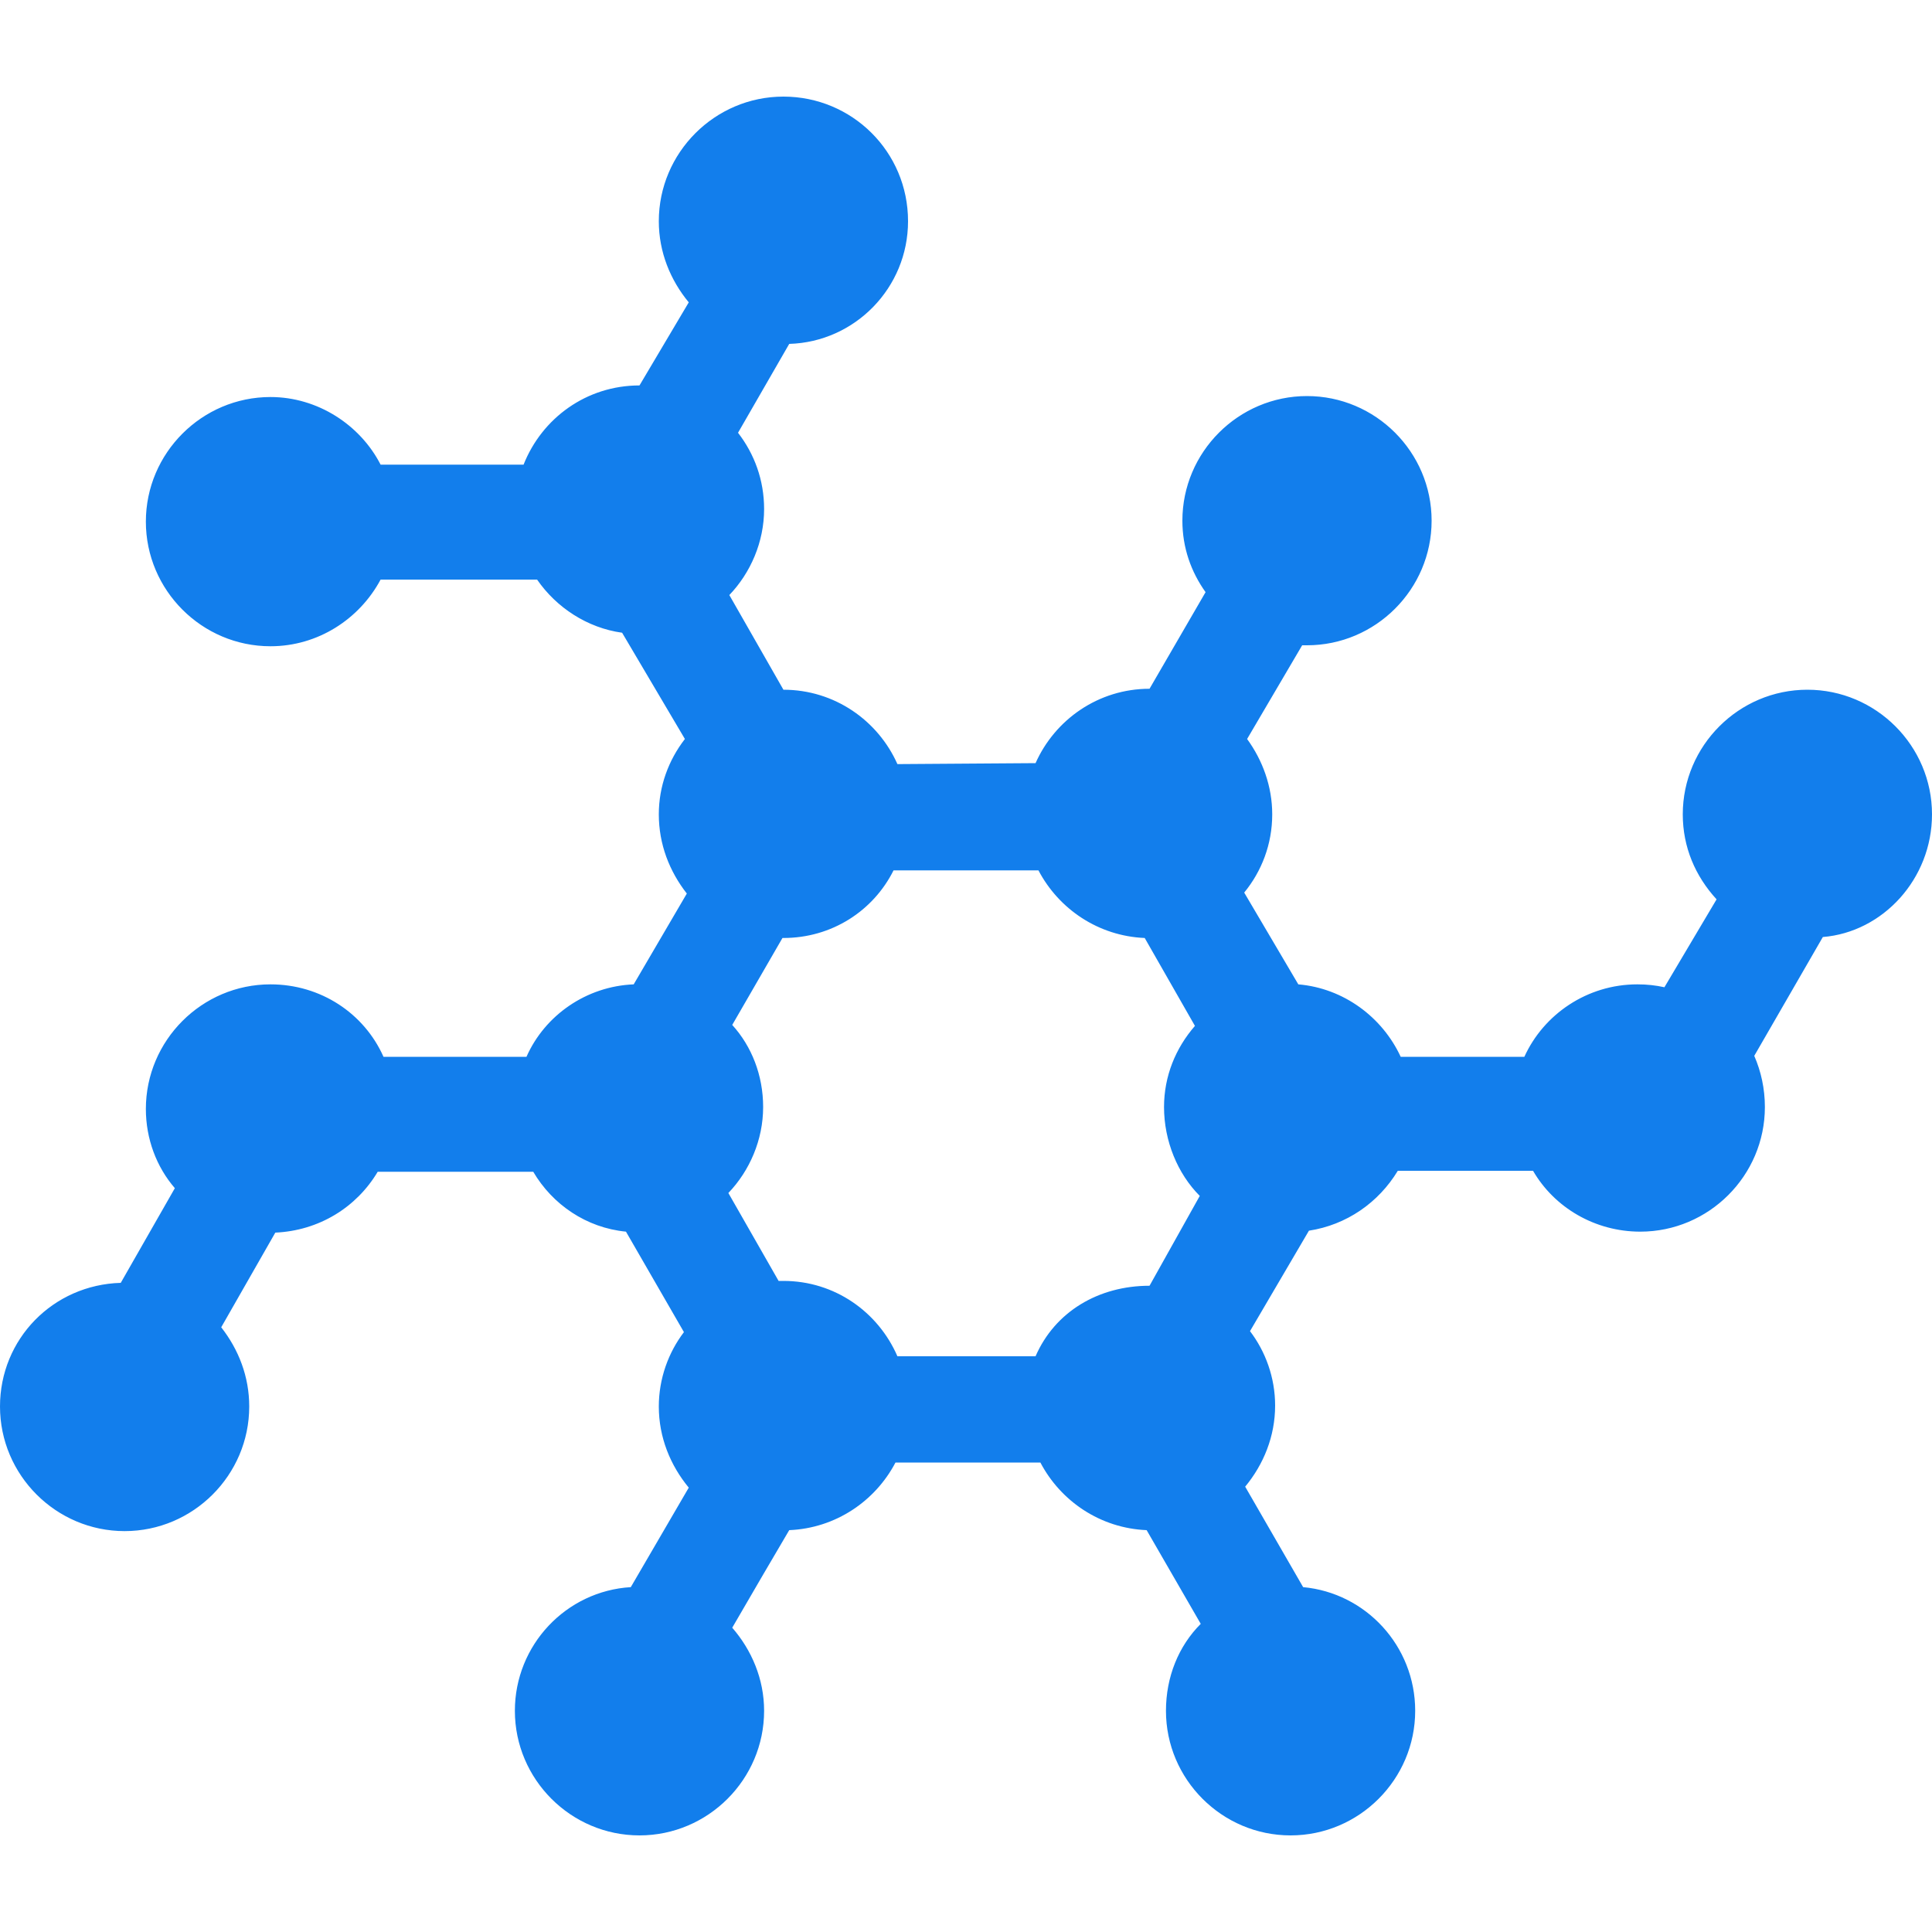 <?xml version="1.0" standalone="no"?><!DOCTYPE svg PUBLIC "-//W3C//DTD SVG 1.1//EN" "http://www.w3.org/Graphics/SVG/1.1/DTD/svg11.dtd"><svg t="1727659951373" class="icon" viewBox="0 0 1024 1024" version="1.1" xmlns="http://www.w3.org/2000/svg" p-id="4555" xmlns:xlink="http://www.w3.org/1999/xlink" width="200" height="200"><path d="M1024 431.616c0-36.352-29.696-66.048-66.048-66.048-36.352 0-66.048 29.696-66.048 66.048 0 17.408 6.656 32.768 17.92 45.056l-27.648 46.592c-4.608-1.024-9.216-1.536-14.336-1.536-26.624 0-49.664 15.872-59.904 38.4H742.4c-9.728-20.992-30.208-36.352-54.272-38.4l-28.672-48.64c9.216-11.264 14.848-25.6 14.848-41.472 0-14.848-5.12-28.672-13.312-39.936l29.184-49.664h2.56c36.352 0 66.048-29.696 66.048-66.048 0-36.352-29.696-66.048-66.048-66.048-36.352 0-66.048 29.696-66.048 66.048 0 14.336 4.608 27.136 12.288 37.888l-29.696 51.2c-27.136 0-50.176 16.384-60.416 39.424l-73.216 0.512c-10.24-23.04-33.28-39.424-60.416-39.424l-28.672-50.176c11.264-11.776 18.432-28.16 18.432-45.568 0-15.36-5.12-29.184-13.824-40.448l27.136-47.104c34.816-1.024 62.976-29.696 62.976-65.024 0-36.864-29.696-66.048-66.048-66.048-36.352 0-66.048 29.696-66.048 66.048 0 16.384 6.144 31.232 15.872 43.008l-26.112 44.032c-28.16 0-51.712 17.408-61.44 41.984h-75.776c-10.752-20.992-33.28-35.84-58.368-35.84-36.352 0-66.048 29.696-66.048 66.048 0 36.352 29.696 66.048 66.048 66.048 25.088 0 47.104-14.336 58.368-35.328h82.944c10.24 14.848 26.624 25.6 45.056 28.16l33.28 56.32c-8.704 11.264-13.824 25.088-13.824 39.936 0 15.872 5.632 30.208 14.848 41.984l-28.16 48.128c-25.088 1.024-47.104 16.384-56.832 38.4h-75.776c-10.24-23.04-33.28-38.4-59.904-38.4-36.352 0-66.048 29.696-66.048 66.048 0 15.872 5.632 30.72 15.36 41.984L64 679.936c-35.84 1.024-64 29.696-64 65.536 0 36.352 29.696 66.048 66.048 66.048 36.352 0 66.048-29.696 66.048-66.048 0-15.872-5.632-30.208-14.848-41.984l28.672-50.176c23.04-1.024 43.008-13.312 54.272-32.256h82.432c10.24 17.408 28.16 29.696 49.152 31.744l30.72 53.248c-8.192 10.752-13.312 24.576-13.312 39.424 0 16.384 6.144 31.232 15.872 43.008l-30.72 52.736c-34.304 2.048-61.44 30.72-61.44 65.536 0 36.352 29.696 66.048 66.048 66.048s66.048-29.696 66.048-66.048c0-16.896-6.656-32.256-16.896-44.032l16.384-28.16 13.824-23.552c24.576-1.024 45.568-15.36 56.32-35.84h76.8c10.752 20.48 31.744 34.816 56.32 35.84l28.672 49.664c-11.776 11.776-18.432 28.16-18.432 46.08 0 36.352 29.696 66.048 66.048 66.048 36.352 0 66.048-29.696 66.048-66.048 0-34.304-26.112-62.464-59.392-65.536l-30.72-53.248c9.728-11.776 15.872-26.624 15.872-43.008 0-14.848-5.12-28.672-13.312-39.424l31.232-53.248c19.968-3.072 36.864-14.848 47.104-31.744h71.68C823.808 640 845.312 652.8 869.376 652.8c36.352 0 66.048-29.696 66.048-66.048 0-9.728-2.048-18.944-5.632-27.136l36.352-62.976c31.744-2.56 57.856-30.72 57.856-65.024zM609.28 681.472c-27.136 0-50.176 13.824-60.416 37.376h-73.216c-10.24-23.552-33.28-39.936-60.416-39.936h-2.56l-26.624-46.592c11.264-11.776 18.432-28.16 18.432-45.568 0-16.896-6.144-32.256-16.384-43.52l26.624-46.08h0.512c25.6 0 47.616-14.336 58.368-35.84h76.8c10.752 20.48 31.744 34.816 56.32 35.84l26.624 46.592c-10.24 11.776-16.384 26.624-16.384 43.008 0 17.92 7.168 35.328 18.944 47.104l-26.624 47.616z m0 0" p-id="4556" fill="#127EEC"></path></svg>